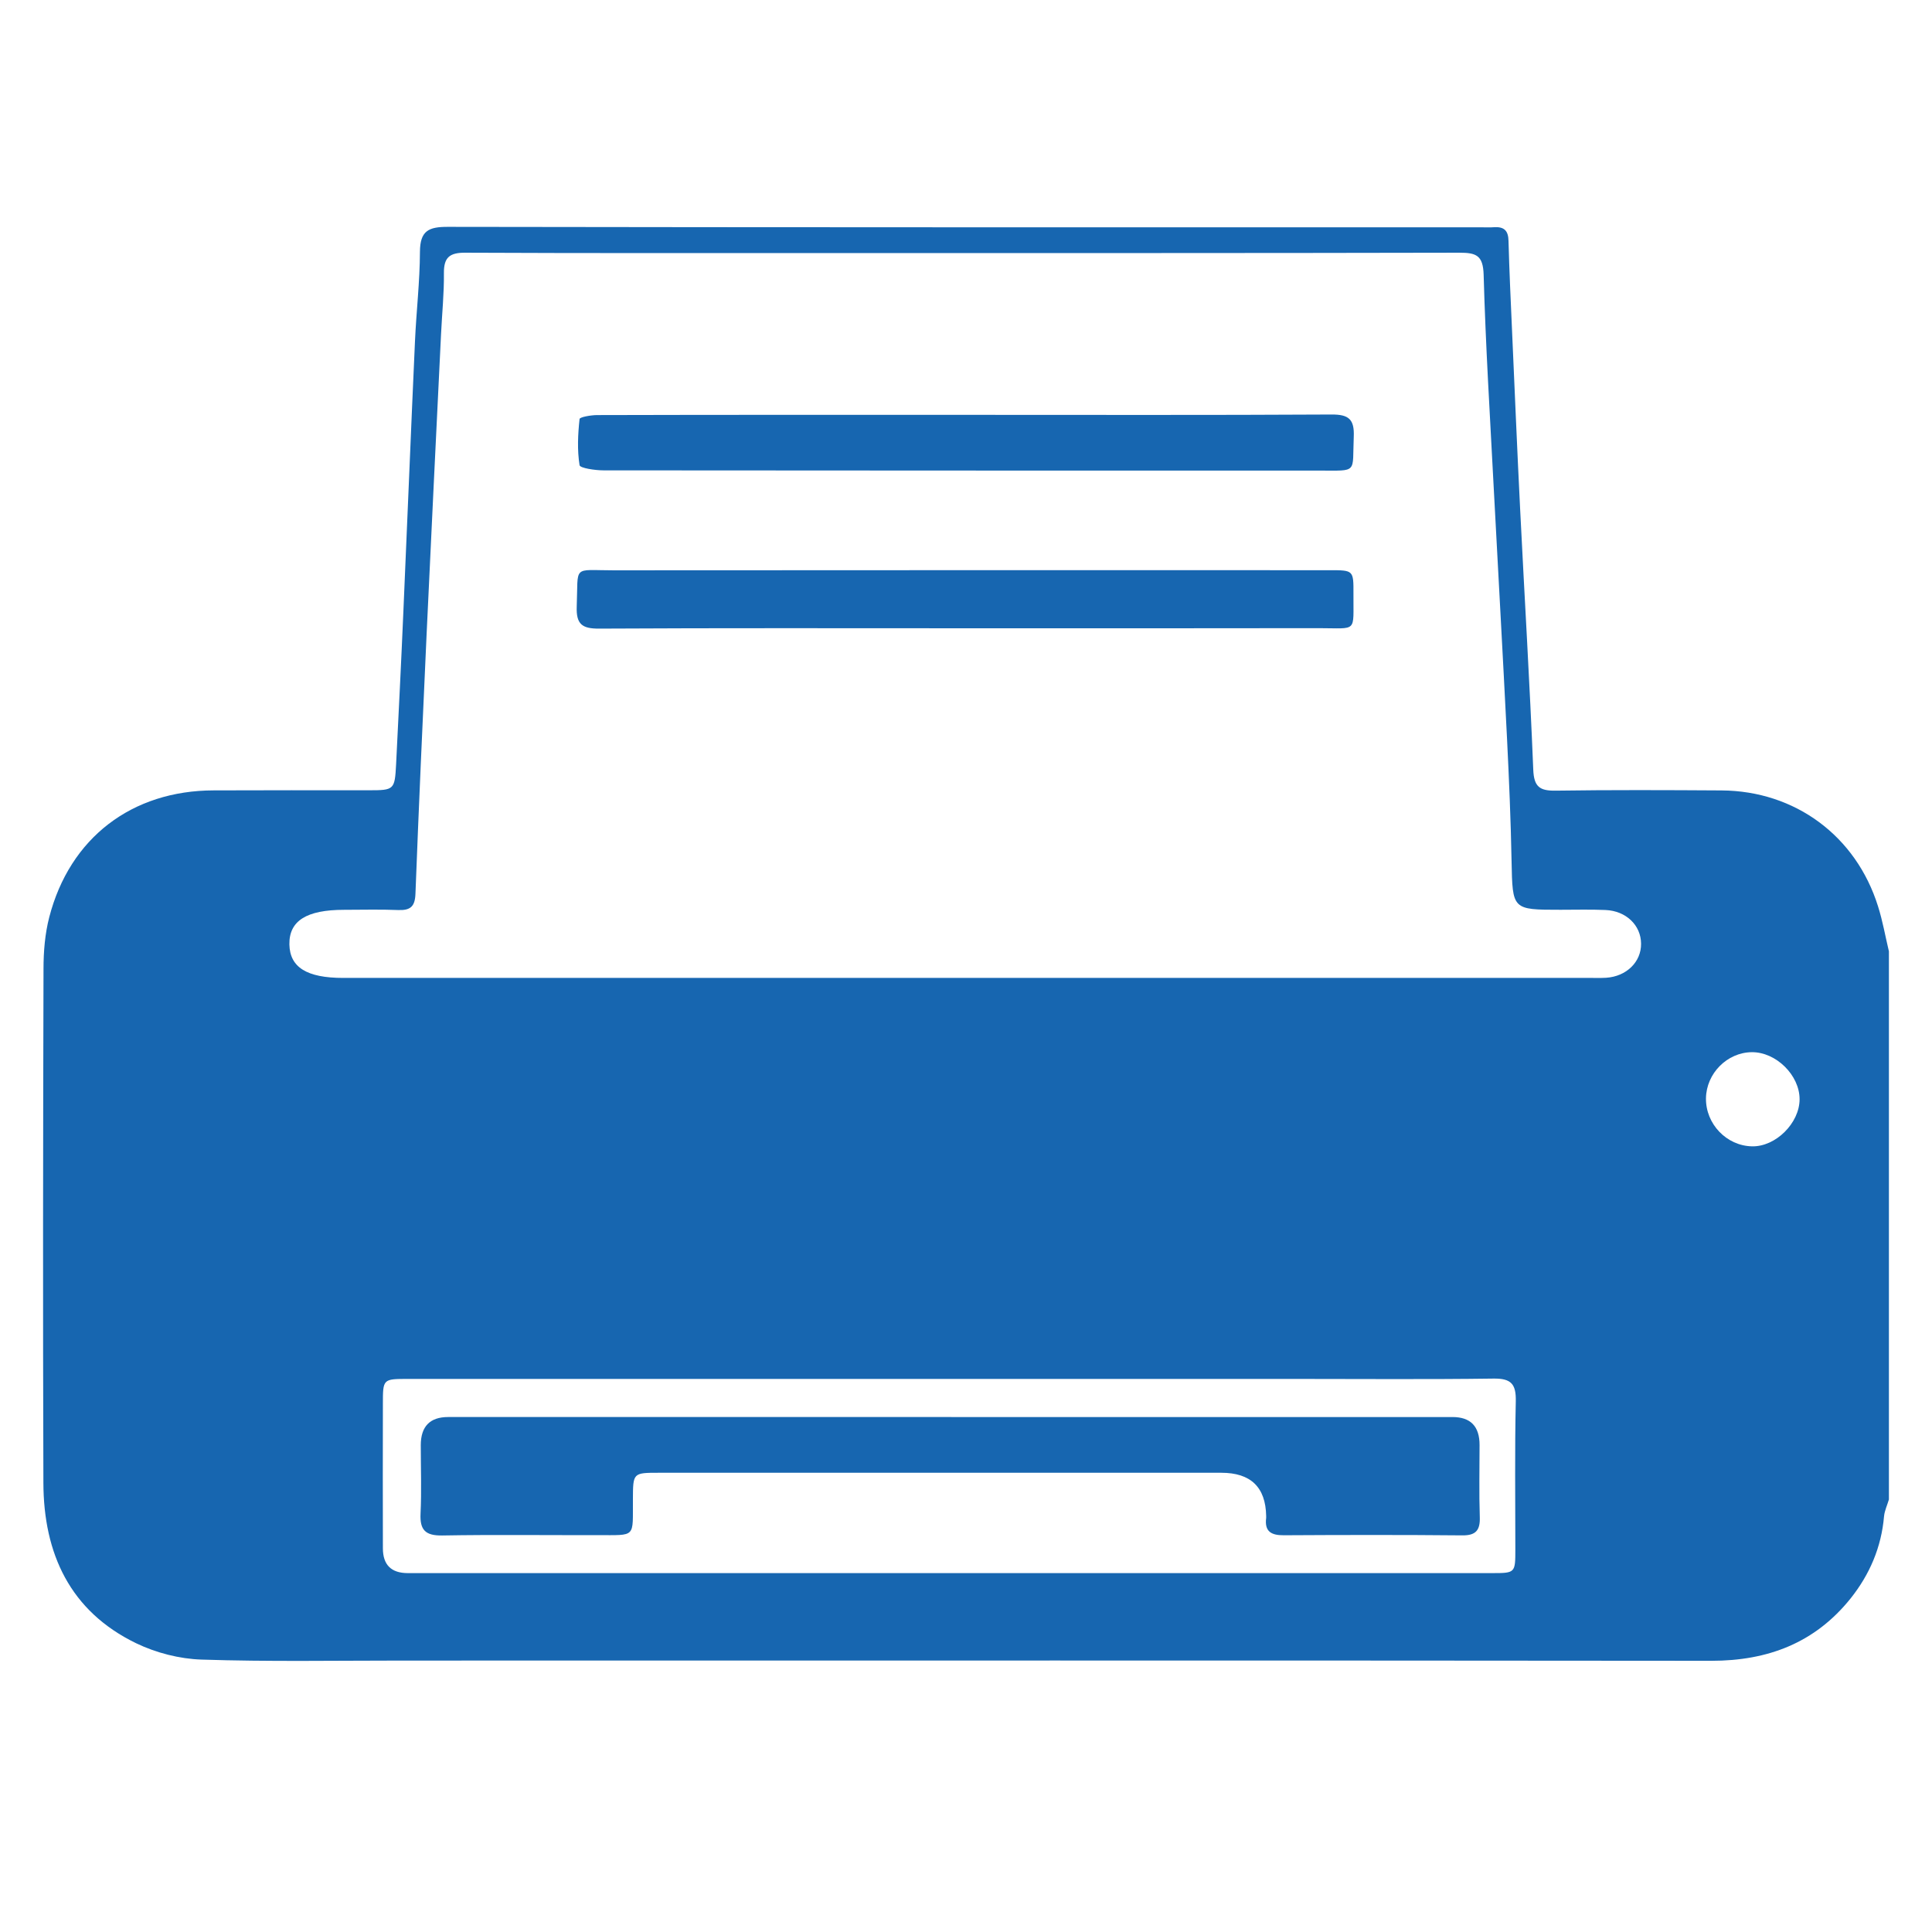 <svg xmlns="http://www.w3.org/2000/svg" id="Layer_1" data-name="Layer 1" viewBox="0 0 512 512"><defs><style>      .cls-1 {        fill: #1766b0;      }    </style></defs><path class="cls-1" d="M500.58,252.04v145.34c-.44,1.49-1.14,2.96-1.29,4.45-.7,8.19-3.8,15.42-8.86,21.77-9.45,11.79-21.91,16.53-36.89,16.53-115.68-.12-231.36-.06-347.04-.06-17.7,0-35.4.32-53.07-.26-5.85-.18-12.08-1.79-17.35-4.33-17.55-8.51-24.52-23.78-24.58-42.48-.15-45.43-.09-90.84.03-136.24,0-4.56.38-9.27,1.52-13.69,5.44-21.03,21.88-33.58,43.62-33.61,13.69-.06,27.38-.03,41.1-.03,6.67,0,6.85-.12,7.2-6.87.67-13.49,1.35-27,1.93-40.52,1.05-23.84,1.99-47.69,3.07-71.53.35-7.93,1.29-15.86,1.32-23.78.03-5.59,2.31-6.64,7.46-6.61,91.31.15,182.62.12,273.92.12,1.11,0,2.22.06,3.33-.03,2.6-.15,3.72.91,3.77,3.63.21,7.93.59,15.89.94,23.84.7,15.71,1.35,31.45,2.14,47.19,1.14,23.02,2.55,46.05,3.48,69.1.18,4.56,1.73,5.62,5.91,5.56,14.66-.21,29.31-.15,43.97-.06,19.54.12,35.66,12.08,41.49,30.72,1.23,3.89,1.93,7.93,2.87,11.88M255.88,259.15h164.95c1.61,0,3.19.06,4.8-.03,5.41-.35,9.33-4.21,9.27-9.04-.03-4.86-3.95-8.69-9.42-8.92-3.95-.17-7.96-.06-11.94-.06-12.81,0-12.7,0-12.96-12.87-.2-10.82-.67-21.65-1.2-32.45-1.11-22.26-2.37-44.5-3.54-66.73-.97-18.72-2.14-37.48-2.66-56.23-.15-5.18-1.99-5.85-6.44-5.85-55.29.12-110.59.09-165.88.09-32.5,0-65.04.06-97.54-.09-4.13-.03-5.71,1.2-5.68,5.38.06,5.38-.5,10.79-.76,16.21-1.29,26.54-2.6,53.07-3.83,79.61-1.05,22.88-2.08,45.79-2.95,68.67-.12,3.42-1.35,4.45-4.56,4.33-4.77-.2-9.57-.06-14.34-.06-9.98,0-14.6,2.92-14.51,9.16.12,6.09,4.62,8.89,14.28,8.89h164.92M251,416.89h144.38c6.2,0,6.2-.03,6.2-6.35,0-13.08-.17-26.16.12-39.2.09-4.53-1.2-6.06-5.88-6-17.67.24-35.37.09-53.04.09H108.05c-6.58,0-6.58.03-6.58,6.64-.03,12.75-.03,25.48,0,38.24q0,6.58,6.61,6.58h142.92M452.1,291.06c-.09,6.79,5.44,12.58,12.17,12.73,6.26.17,12.64-6.14,12.64-12.49s-6.23-12.52-12.67-12.46c-6.52.06-12.05,5.62-12.14,12.23"></path><path class="cls-1" d="M255.82,166.5c-32.36,0-64.69-.09-97.04.09-4.53.03-6.11-1.17-5.94-5.85.44-11.15-1.29-9.6,9.74-9.6,63.25-.06,126.5-.03,189.78-.03,6.32,0,6.35,0,6.32,6.26-.09,10.44,1.23,9.1-9.19,9.1-31.22.06-62.46.03-93.68.03"></path><path class="cls-1" d="M256.28,109.94c32.18,0,64.39.09,96.57-.09,4.56-.03,6.11,1.23,5.91,5.88-.41,9.77,1.2,8.98-9.04,8.98-63.25,0-126.5,0-189.78-.06-2.22,0-6.23-.59-6.35-1.37-.64-4.01-.44-8.19,0-12.23.03-.53,3.04-1.05,4.68-1.05,32.68-.09,65.33-.06,98.01-.06"></path><path class="cls-1" d="M252.08,375.53h132.85q7.17,0,7.17,7.4c0,6.35-.15,12.73.06,19.1.12,3.42-.97,4.89-4.59,4.86-15.77-.15-31.54-.12-47.31-.03-3.39.03-5.18-.99-4.71-4.62v-.5q-.21-11.44-11.88-11.44h-149.09c-6.82,0-6.82.03-6.85,6.96-.09,10.42,1.05,9.54-9.45,9.57-13.72.03-27.41-.15-41.1.09-4.42.06-5.94-1.43-5.73-5.79.29-6.03.06-12.11.06-18.17q.03-7.43,7.26-7.43h133.32"></path></svg>